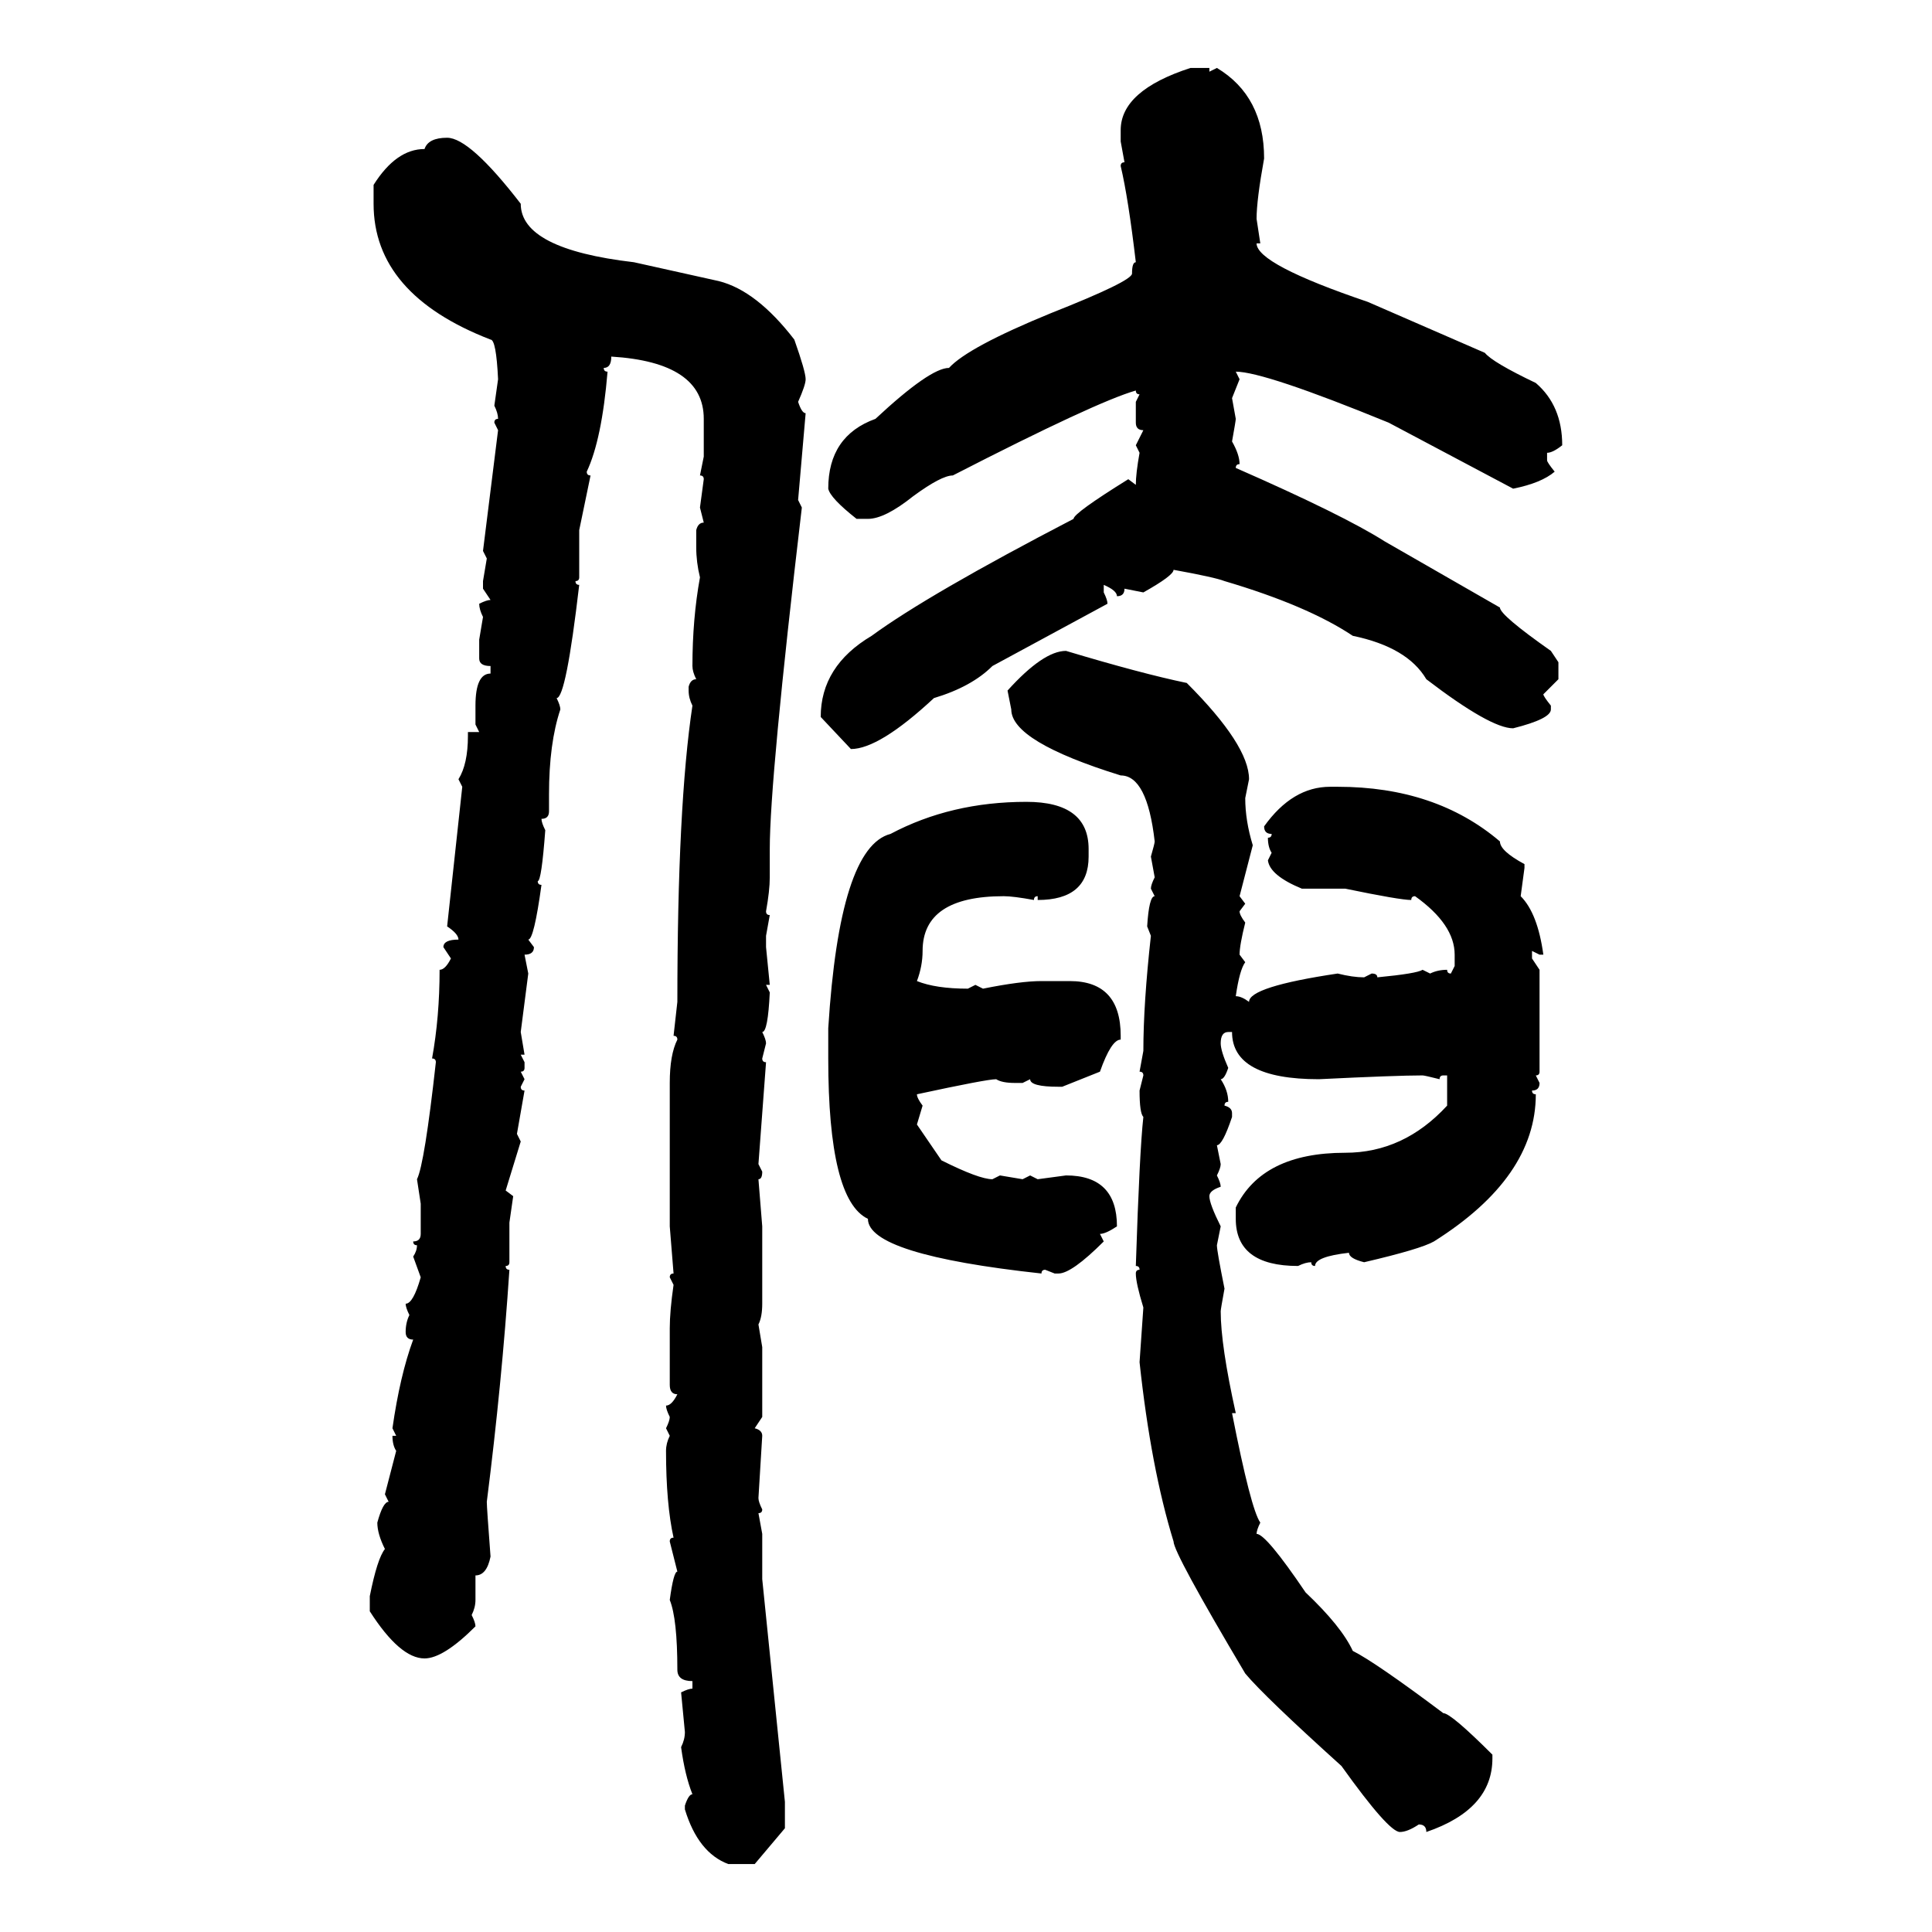 <svg xmlns="http://www.w3.org/2000/svg" xmlns:xlink="http://www.w3.org/1999/xlink" width="300" height="300"><path d="M184.86 10.55L187.79 10.55L187.79 11.13L188.96 10.55Q196.29 14.94 196.29 24.61L196.29 24.61Q195.12 31.05 195.12 33.98L195.12 33.98L195.70 37.79L195.12 37.79Q195.12 41.02 212.40 46.88L212.40 46.88L230.57 54.79Q231.74 56.25 238.48 59.47L238.48 59.47Q242.58 62.99 242.58 69.14L242.58 69.14Q241.11 70.31 240.23 70.31L240.23 70.31L240.23 71.48Q240.23 71.78 241.41 73.24L241.41 73.24Q239.36 75 234.96 75.88L234.96 75.88L215.63 65.63Q196.29 57.71 191.89 57.71L191.89 57.71L192.48 58.89L191.31 61.82L191.89 65.04Q191.89 65.33 191.31 68.55L191.31 68.55Q192.48 70.61 192.48 72.07L192.48 72.07Q191.89 72.07 191.89 72.66L191.89 72.66Q208.59 79.98 215.04 84.08L215.04 84.08L232.91 94.34Q232.91 95.51 240.82 101.07L240.82 101.07L241.99 102.83L241.99 105.47L239.65 107.81Q239.65 108.11 240.82 109.57L240.82 109.57L240.82 110.16Q240.82 111.62 234.96 113.09L234.96 113.09Q231.45 113.09 221.48 105.47L221.48 105.47Q218.55 100.49 210.06 98.73L210.06 98.73Q203.03 94.04 190.14 90.23L190.14 90.23Q188.67 89.65 182.23 88.48L182.23 88.48Q182.23 89.36 177.54 91.99L177.54 91.99L174.61 91.41Q174.61 92.58 173.44 92.58L173.44 92.58Q173.44 91.70 171.39 90.82L171.39 90.82L171.39 91.99Q171.97 93.16 171.97 93.75L171.97 93.75L154.10 103.42Q150.88 106.64 145.02 108.40L145.02 108.40Q136.52 116.31 132.13 116.31L132.13 116.31L127.44 111.33Q127.44 103.42 135.35 98.73L135.35 98.73Q144.14 92.29 166.70 80.57L166.70 80.57Q166.70 79.69 175.20 74.41L175.20 74.41L176.37 75.29Q176.37 73.54 176.95 70.31L176.95 70.31L176.37 69.14L177.54 66.80Q176.37 66.80 176.37 65.63L176.37 65.63L176.37 62.40L176.95 61.23Q176.37 61.23 176.37 60.64L176.37 60.64Q170.21 62.40 147.95 73.83L147.95 73.83Q146.19 73.83 141.80 77.05L141.80 77.05Q137.40 80.57 134.77 80.57L134.77 80.57L133.01 80.57Q128.91 77.34 128.61 75.88L128.61 75.88Q128.61 67.68 135.94 65.04L135.94 65.04Q144.43 57.13 147.36 57.13L147.36 57.13Q150.29 53.91 163.18 48.63L163.18 48.63Q175.78 43.65 175.78 42.48L175.78 42.48Q175.78 40.72 176.37 40.72L176.37 40.72Q175.20 30.76 174.02 25.78L174.02 25.78Q174.02 25.20 174.61 25.20L174.61 25.20L174.02 21.97L174.02 20.21Q174.02 14.06 184.86 10.55L184.86 10.55ZM69.43 21.39L69.43 21.39Q72.95 21.39 80.86 31.64L80.86 31.64Q80.86 38.67 98.44 40.72L98.44 40.72L111.62 43.65Q117.48 45.12 123.34 52.73L123.34 52.73Q125.10 57.71 125.10 58.89L125.10 58.89Q125.10 59.77 123.93 62.40L123.93 62.40Q124.51 64.16 125.10 64.16L125.10 64.16L123.93 77.64L124.51 78.81Q119.53 121.00 119.53 131.84L119.53 131.84L119.53 136.23Q119.53 138.28 118.95 141.50L118.95 141.50Q118.95 142.09 119.53 142.09L119.53 142.09L118.95 145.31L118.95 147.07L119.53 152.93L118.95 152.93L119.53 154.10Q119.24 160.25 118.36 160.25L118.36 160.25Q118.95 161.43 118.95 162.01L118.95 162.01L118.36 164.36Q118.36 164.94 118.95 164.94L118.95 164.94L117.77 180.76L118.36 181.93Q118.36 183.11 117.77 183.11L117.77 183.11L118.36 190.43L118.36 202.44Q118.36 204.49 117.77 205.66L117.77 205.66L118.36 209.18L118.36 220.02L117.19 221.78Q118.36 222.07 118.36 222.95L118.36 222.95L117.77 232.62Q117.77 233.20 118.36 234.38L118.36 234.38Q118.36 234.96 117.77 234.96L117.77 234.96L118.36 238.18L118.36 245.21L121.88 279.79L121.88 283.89L117.19 289.45L113.09 289.45Q108.40 287.70 106.35 280.96L106.35 280.96L106.35 280.37Q106.93 278.61 107.52 278.61L107.52 278.61Q106.35 275.68 105.76 271.29L105.76 271.29Q106.35 270.12 106.35 268.95L106.35 268.95L105.76 262.79Q106.93 262.21 107.52 262.21L107.52 262.21L107.52 261.04Q105.18 261.04 105.18 259.28L105.18 259.28Q105.18 251.37 104.00 248.44L104.00 248.44Q104.59 244.04 105.18 244.04L105.18 244.04L104.00 239.36Q104.00 238.77 104.59 238.77L104.59 238.77Q103.42 233.50 103.42 225.29L103.42 225.29Q103.42 224.12 104.00 222.95L104.00 222.95L103.42 221.78Q104.00 220.61 104.00 220.02L104.00 220.02Q103.42 218.85 103.42 218.26L103.42 218.26Q104.30 218.26 105.18 216.50L105.18 216.50Q104.00 216.50 104.00 215.04L104.00 215.04L104.00 206.25Q104.00 203.61 104.59 199.51L104.59 199.51L104.00 198.34Q104.00 197.75 104.59 197.75L104.59 197.75L104.00 190.43L104.00 168.16Q104.00 163.77 105.18 161.43L105.18 161.43Q105.18 160.84 104.59 160.84L104.59 160.84L105.18 155.57Q105.18 125.10 107.52 109.57L107.52 109.57Q106.93 108.40 106.93 107.23L106.93 107.23L106.93 106.64Q107.23 105.47 108.11 105.47L108.11 105.47Q107.52 104.30 107.52 103.42L107.52 103.42Q107.52 96.09 108.69 89.65L108.69 89.65Q108.11 87.30 108.11 84.96L108.11 84.96L108.11 82.32Q108.40 81.15 109.28 81.15L109.28 81.15L108.69 78.81L109.28 74.41Q109.28 73.83 108.69 73.83L108.69 73.83L109.28 70.90L109.28 65.04Q109.28 56.25 94.92 55.37L94.92 55.37Q94.92 57.13 93.75 57.13L93.75 57.13Q93.75 57.71 94.34 57.71L94.34 57.71Q93.46 68.26 91.11 73.24L91.11 73.24Q91.11 73.83 91.70 73.83L91.70 73.83L89.94 82.32L89.94 89.65Q89.94 90.23 89.36 90.23L89.36 90.23Q89.36 90.82 89.94 90.82L89.94 90.82Q87.89 108.40 86.43 108.40L86.43 108.40Q87.01 109.57 87.01 110.16L87.01 110.16Q85.25 115.43 85.25 123.34L85.25 123.34L85.25 125.98Q85.25 127.15 84.08 127.15L84.08 127.15Q84.08 127.73 84.67 128.91L84.67 128.91Q84.08 136.82 83.50 136.82L83.50 136.82Q83.50 137.40 84.08 137.40L84.08 137.40Q82.91 145.90 82.03 145.90L82.03 145.90L82.91 147.07Q82.91 148.24 81.45 148.24L81.45 148.24L82.03 151.17L80.86 160.25L81.45 163.77L80.86 163.77L81.45 164.94L81.45 165.82Q81.45 166.41 80.86 166.41L80.86 166.41L81.45 167.58L80.86 168.75Q80.86 169.34 81.45 169.34L81.45 169.34L80.27 176.07L80.86 177.25L78.52 184.86L79.69 185.74L79.10 189.84L79.10 196.00Q79.10 196.58 78.52 196.58L78.52 196.58Q78.52 197.17 79.10 197.17L79.10 197.17Q77.93 214.75 75.59 233.20L75.59 233.20Q75.59 234.08 76.17 241.70L76.17 241.70Q75.59 244.63 73.83 244.63L73.83 244.63L73.83 248.44Q73.83 249.61 73.24 250.78L73.24 250.78Q73.83 251.95 73.83 252.54L73.83 252.54Q68.85 257.52 65.92 257.52L65.92 257.52Q62.11 257.52 57.42 250.20L57.42 250.20L57.42 247.85Q58.59 241.99 59.77 240.53L59.77 240.53Q58.59 238.18 58.59 236.43L58.59 236.43Q59.47 233.20 60.35 233.20L60.35 233.20L59.77 232.03L61.52 225.29Q60.94 224.41 60.94 222.95L60.94 222.95L61.52 222.95L60.94 221.78Q62.11 213.57 64.16 208.01L64.16 208.01Q62.99 208.01 62.99 206.84L62.99 206.84Q62.99 205.37 63.57 204.20L63.57 204.20Q62.99 203.03 62.99 202.44L62.99 202.44Q64.16 202.44 65.33 198.34L65.33 198.34L64.16 195.12Q64.75 194.24 64.75 193.36L64.75 193.36Q64.16 193.36 64.16 192.77L64.16 192.77Q65.33 192.77 65.33 191.60L65.33 191.60L65.33 186.91L64.75 183.11Q65.92 180.76 67.68 164.94L67.68 164.94Q67.68 164.36 67.09 164.36L67.09 164.36Q68.26 157.91 68.26 150.59L68.26 150.59Q69.14 150.59 70.02 148.83L70.02 148.83L68.85 147.07Q68.85 145.90 71.19 145.90L71.19 145.90Q71.19 145.02 69.43 143.85L69.43 143.85L71.78 122.17L71.19 121.00Q72.66 118.65 72.66 114.26L72.66 114.26L72.66 113.67L74.41 113.67L73.83 112.50L73.83 109.57Q73.83 104.59 76.17 104.59L76.17 104.59L76.17 103.42Q74.41 103.42 74.41 102.25L74.41 102.25L74.41 99.32L75 95.80Q74.41 94.63 74.41 93.75L74.41 93.75Q75.59 93.16 76.17 93.16L76.17 93.16L75 91.41L75 90.23L75.59 86.72L75 85.55L77.34 66.80L76.76 65.63Q76.76 65.04 77.34 65.04L77.34 65.04Q77.34 64.16 76.76 62.99L76.76 62.99L77.34 58.89Q77.05 52.73 76.17 52.73L76.17 52.73Q58.01 45.70 58.01 31.64L58.01 31.64L58.01 28.71Q61.52 23.14 65.92 23.14L65.92 23.14Q66.50 21.39 69.43 21.39ZM165.53 101.07L165.53 101.07Q177.25 104.59 184.28 106.05L184.28 106.05Q193.95 115.72 193.95 121.00L193.95 121.00L193.36 123.93Q193.36 127.44 194.53 131.25L194.53 131.25L192.48 139.16L193.36 140.33L192.48 141.50Q192.48 142.09 193.36 143.26L193.36 143.26Q192.48 146.78 192.48 148.24L192.48 148.24L193.36 149.41Q192.48 150.59 191.89 154.69L191.89 154.69Q192.77 154.69 193.95 155.57L193.95 155.57Q193.95 153.22 207.71 151.17L207.71 151.17Q210.06 151.76 211.82 151.76L211.82 151.76L212.99 151.17Q213.87 151.17 213.87 151.76L213.87 151.76Q220.02 151.17 220.90 150.59L220.90 150.59L222.07 151.17Q223.24 150.59 224.71 150.59L224.71 150.59Q224.71 151.17 225.29 151.17L225.29 151.17L225.88 150L225.88 148.24Q225.88 143.55 219.73 139.16L219.73 139.16Q219.14 139.16 219.14 139.75L219.14 139.75Q217.38 139.75 208.89 137.99L208.89 137.99L202.15 137.99Q197.17 135.94 196.88 133.59L196.88 133.59L197.46 132.42Q196.88 131.54 196.88 130.08L196.88 130.08Q197.46 130.08 197.46 129.49L197.46 129.49Q196.29 129.49 196.29 128.32L196.29 128.32Q200.68 122.17 206.54 122.17L206.54 122.17L207.71 122.17Q222.95 122.17 232.91 130.66L232.91 130.66Q232.91 132.13 236.72 134.18L236.72 134.18L236.72 134.77L236.13 139.16Q238.77 141.80 239.65 148.24L239.65 148.24L239.06 148.24L237.89 147.66L237.89 148.83L239.06 150.59L239.06 166.41Q239.06 166.99 238.48 166.99L238.48 166.99L239.06 168.16Q239.06 169.34 237.89 169.34L237.89 169.34Q237.89 169.92 238.48 169.92L238.48 169.92Q238.48 182.81 222.66 192.77L222.66 192.77Q220.61 193.95 211.82 196.00L211.82 196.00Q209.47 195.41 209.47 194.53L209.47 194.53Q204.20 195.12 204.20 196.58L204.20 196.58Q203.61 196.58 203.61 196.00L203.61 196.00Q202.73 196.00 201.56 196.58L201.56 196.58Q191.89 196.58 191.89 189.26L191.89 189.26L191.89 187.50Q196.00 179.00 208.89 179.00L208.89 179.00Q217.97 179.00 224.71 171.68L224.71 171.68L224.71 166.99L224.12 166.99Q223.54 166.99 223.54 167.58L223.54 167.58Q221.19 166.99 220.90 166.99L220.90 166.99Q216.80 166.99 204.79 167.58L204.79 167.58Q191.31 167.58 191.31 160.25L191.31 160.25L190.72 160.25Q189.55 160.25 189.55 162.01L189.55 162.01Q189.55 163.18 190.72 165.82L190.72 165.82Q190.14 167.58 189.55 167.58L189.55 167.58Q190.72 169.34 190.72 171.09L190.72 171.09Q190.14 171.09 190.14 171.68L190.14 171.68Q191.31 171.97 191.31 172.85L191.31 172.85L191.31 173.44Q189.84 177.83 188.96 177.83L188.96 177.83L189.55 180.76Q189.55 181.35 188.96 182.52L188.96 182.52Q189.55 183.69 189.55 184.28L189.55 184.28Q187.79 184.86 187.79 185.74L187.79 185.74Q187.79 186.91 189.55 190.43L189.55 190.43L188.96 193.36Q188.96 194.24 190.14 200.10L190.14 200.10Q189.55 203.32 189.55 203.61L189.55 203.61Q189.55 208.89 191.89 219.43L191.89 219.43L191.31 219.43Q194.24 234.38 195.70 236.43L195.70 236.43Q195.12 237.60 195.12 238.18L195.12 238.18Q196.58 238.18 202.73 247.27L202.73 247.27Q208.30 252.54 210.06 256.35L210.06 256.35Q213.57 258.11 224.12 266.02L224.12 266.02Q225.29 266.02 231.74 272.46L231.74 272.46L231.74 273.05Q231.74 280.96 221.48 284.47L221.48 284.47Q221.48 283.30 220.31 283.30L220.31 283.30Q218.55 284.47 217.38 284.47L217.38 284.47Q215.63 284.47 208.30 274.22L208.30 274.22Q196.29 263.38 193.36 259.86L193.36 259.86Q182.23 241.11 182.23 239.36L182.23 239.36Q178.71 227.93 176.95 211.52L176.95 211.52L177.54 203.03Q176.37 199.22 176.37 197.75L176.37 197.75Q176.37 197.17 176.95 197.17L176.95 197.17Q176.95 196.58 176.37 196.58L176.37 196.58Q176.95 178.71 177.54 173.44L177.54 173.44Q176.95 172.85 176.95 169.34L176.95 169.34L177.54 166.99Q177.54 166.41 176.95 166.41L176.95 166.41L177.54 163.18Q177.54 155.86 178.71 145.31L178.71 145.31L178.13 143.85Q178.42 139.16 179.30 139.16L179.30 139.16L178.71 137.99Q178.71 137.40 179.30 136.23L179.30 136.23L178.71 133.01Q179.30 130.96 179.30 130.66L179.30 130.66Q178.13 120.41 174.02 120.41L174.02 120.41Q157.03 115.14 157.03 110.16L157.03 110.16L156.45 107.23Q162.01 101.07 165.53 101.07ZM159.38 124.51L159.38 124.51Q169.04 124.51 169.04 131.84L169.04 131.84L169.04 133.01Q169.04 139.75 161.13 139.75L161.13 139.75L161.13 139.16Q160.55 139.16 160.55 139.75L160.55 139.75Q157.32 139.16 155.86 139.16L155.86 139.16Q143.26 139.16 143.26 147.66L143.26 147.66Q143.26 150 142.38 152.34L142.38 152.34Q145.31 153.52 150.29 153.52L150.29 153.52L151.46 152.93L152.64 153.52Q158.50 152.34 161.72 152.34L161.72 152.34L166.11 152.34Q174.02 152.34 174.02 160.84L174.02 160.84L174.02 161.43Q172.56 161.43 170.80 166.41L170.80 166.41L164.94 168.75L164.36 168.75Q159.96 168.75 159.96 167.58L159.96 167.58L158.79 168.16L157.62 168.16Q155.57 168.16 154.69 167.58L154.69 167.58Q153.22 167.58 142.38 169.92L142.38 169.92Q142.38 170.51 143.26 171.68L143.26 171.68L142.38 174.61L146.19 180.18Q152.05 183.11 154.10 183.11L154.10 183.11L155.27 182.52L158.79 183.11L159.96 182.52L161.13 183.11L165.53 182.52Q173.44 182.52 173.44 190.43L173.44 190.43Q171.68 191.60 170.80 191.60L170.80 191.60L171.39 192.77Q166.41 197.75 164.36 197.75L164.36 197.75L163.77 197.75L162.30 197.17Q161.72 197.17 161.72 197.75L161.72 197.75Q134.77 194.82 134.77 189.26L134.77 189.26Q128.61 186.33 128.61 164.36L128.61 164.36L128.61 159.67Q130.37 131.54 138.28 129.49L138.28 129.49Q147.66 124.51 159.38 124.51Z"/></svg>
